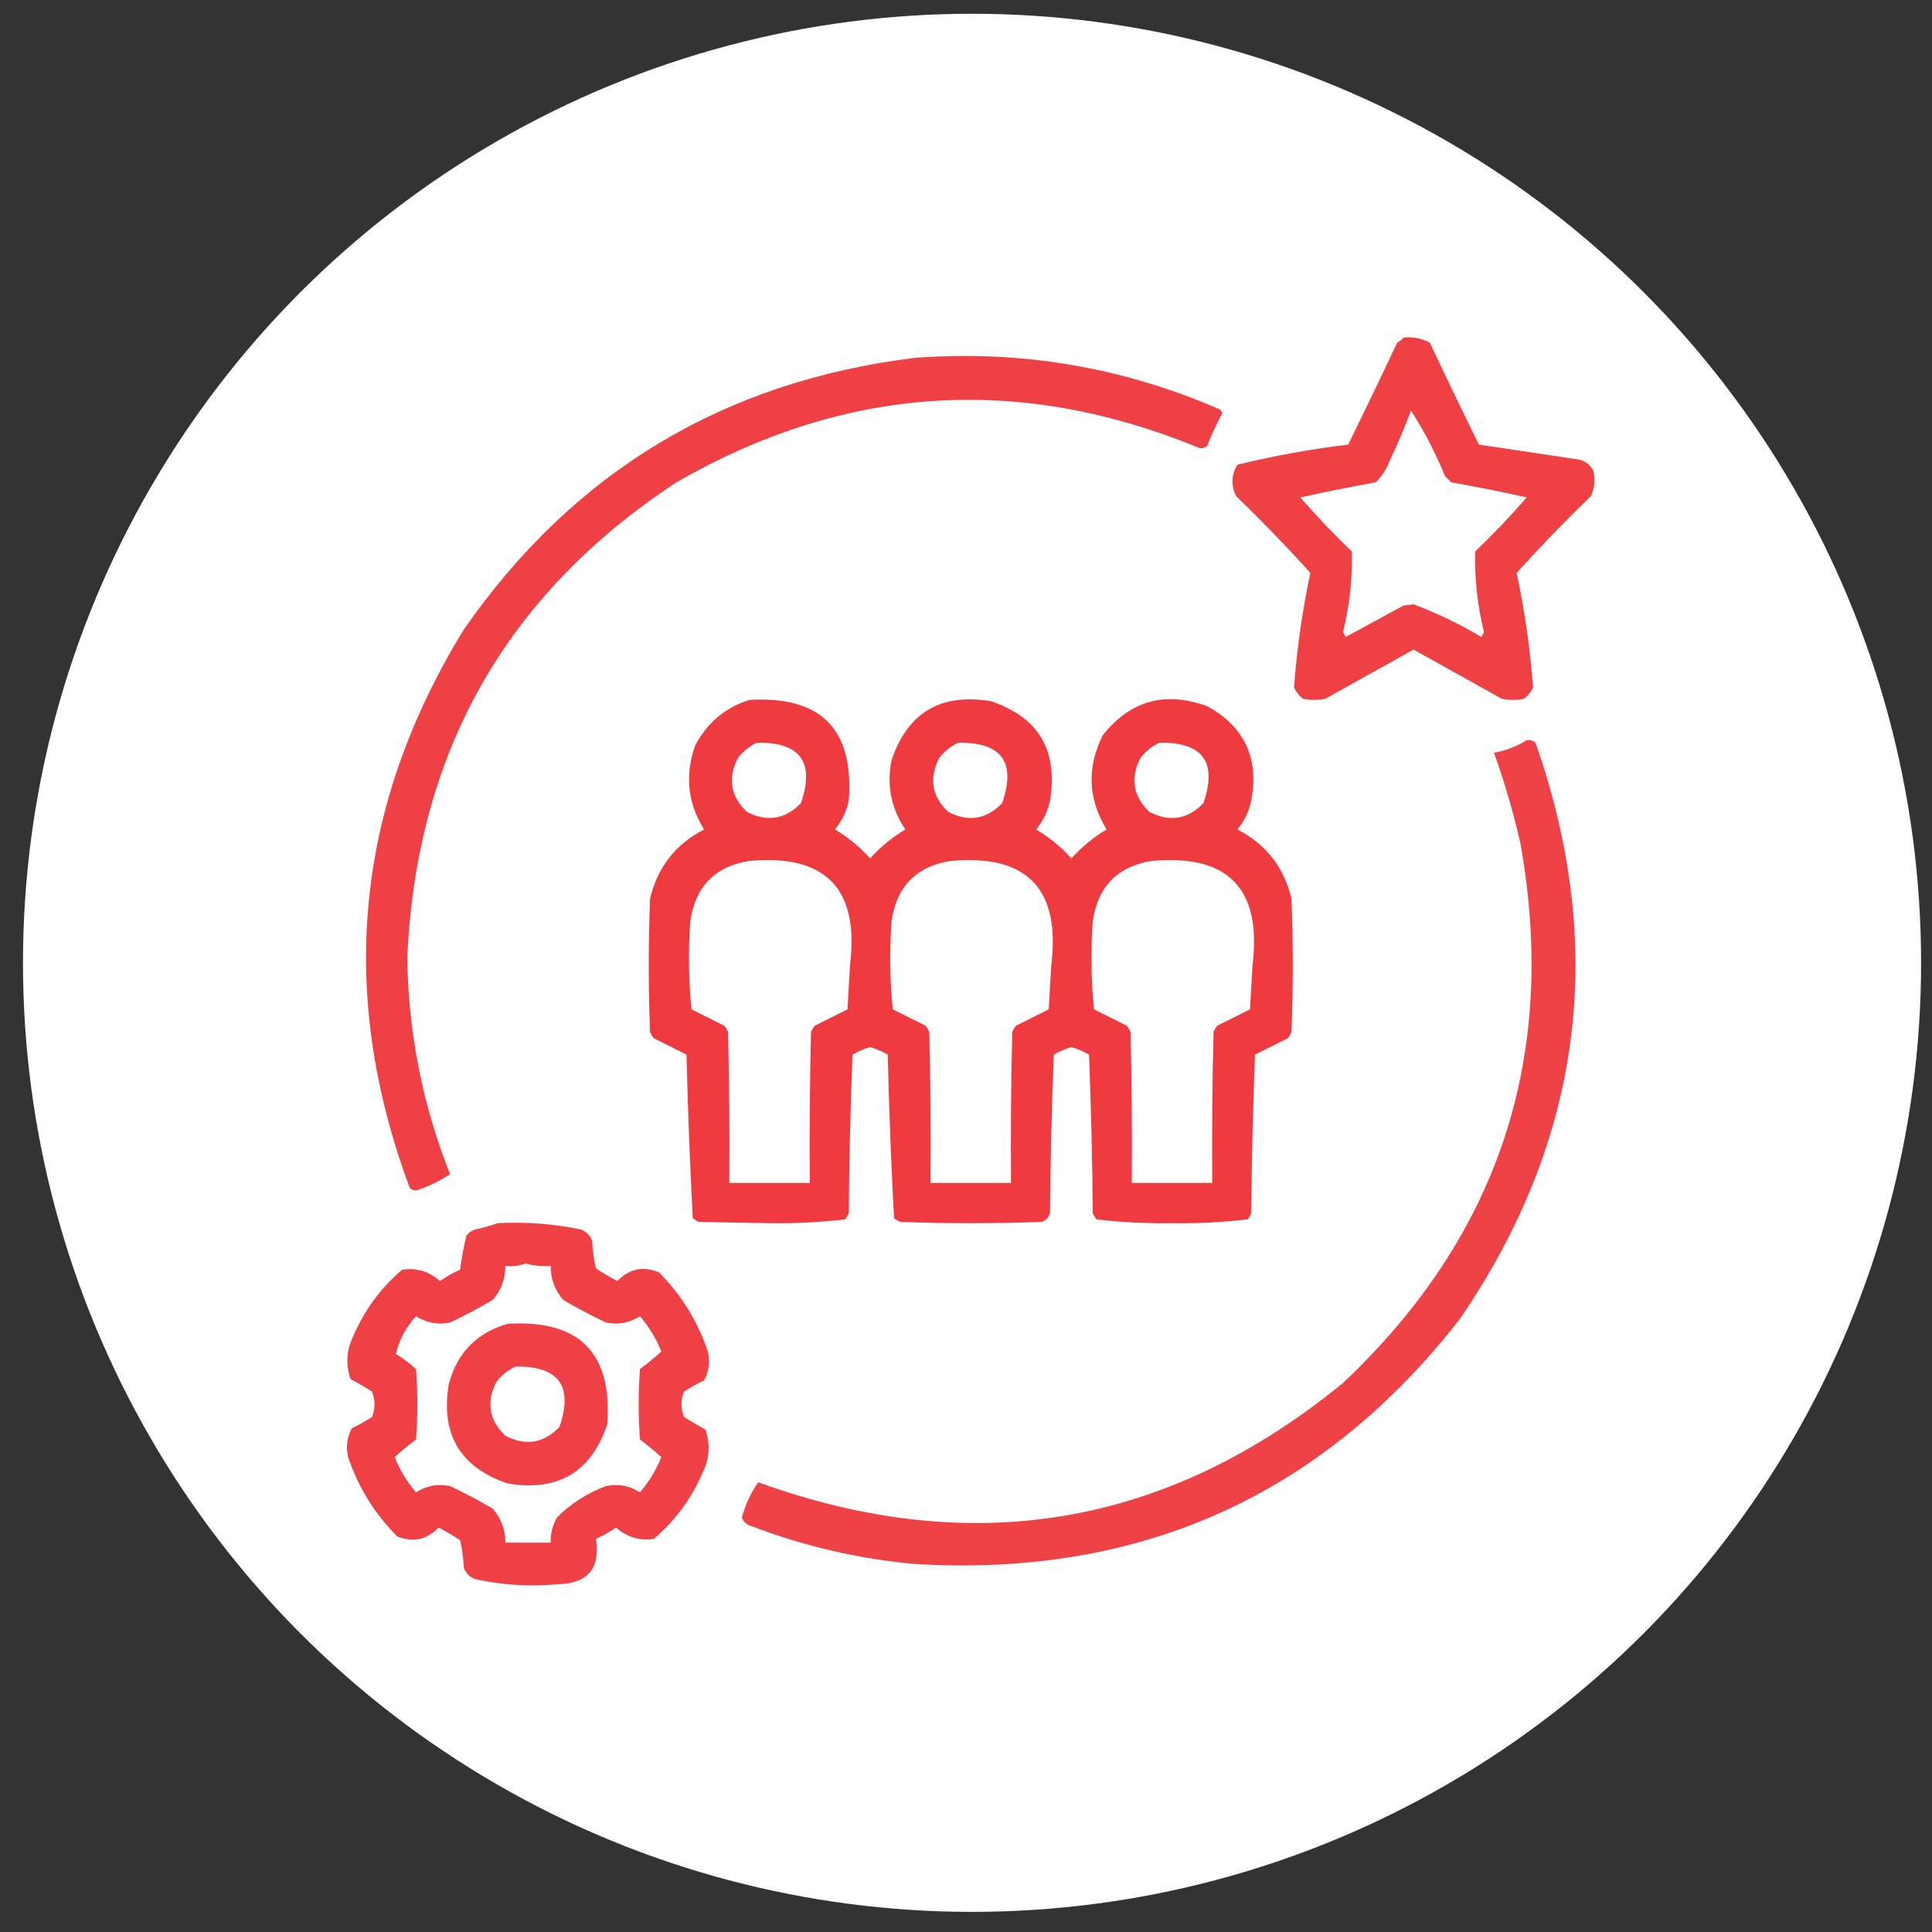 <svg width="57" height="57" viewBox="0 0 57 57" fill="none" xmlns="http://www.w3.org/2000/svg">
<rect x="0" y="0" width="57" height="57" fill="#333333" stroke="none"/>
<circle cx="28.678" cy="28.406" r="28" fill="white"/>
<g clip-path="url(#clip0_2260_676)">
<path opacity="0.935" fill-rule="evenodd" clip-rule="evenodd" d="M41.407 9.962C41.685 9.93 41.945 9.98 42.186 10.111C42.659 11.118 43.141 12.12 43.633 13.117C44.623 13.265 45.612 13.413 46.602 13.562C46.792 13.613 46.928 13.724 47.01 13.896C47.071 14.153 47.046 14.4 46.936 14.638C46.178 15.371 45.448 16.125 44.746 16.902C44.984 18.019 45.145 19.145 45.229 20.279C45.171 20.411 45.084 20.523 44.969 20.613C44.746 20.662 44.524 20.662 44.301 20.613C43.435 20.13 42.569 19.648 41.703 19.165C40.838 19.648 39.972 20.13 39.106 20.613C38.883 20.662 38.66 20.662 38.438 20.613C38.323 20.523 38.236 20.411 38.178 20.279C38.262 19.145 38.423 18.019 38.66 16.902C37.959 16.125 37.229 15.371 36.471 14.638C36.315 14.32 36.327 14.011 36.508 13.71C37.582 13.449 38.671 13.251 39.774 13.117C40.266 12.12 40.748 11.118 41.221 10.111C41.295 10.069 41.357 10.019 41.407 9.962ZM41.629 12.115C42.016 12.714 42.35 13.357 42.631 14.044C42.693 14.106 42.755 14.168 42.817 14.23C43.567 14.363 44.31 14.511 45.043 14.675C44.563 15.229 44.056 15.761 43.522 16.271C43.503 17.072 43.589 17.864 43.782 18.646C43.757 18.695 43.732 18.745 43.707 18.794C43.064 18.41 42.396 18.089 41.703 17.829C41.605 17.842 41.506 17.854 41.407 17.866C40.838 18.176 40.269 18.485 39.7 18.794C39.675 18.745 39.65 18.695 39.625 18.646C39.818 17.864 39.904 17.072 39.885 16.271C39.351 15.761 38.844 15.229 38.364 14.675C39.098 14.513 39.84 14.365 40.59 14.23C40.773 14.051 40.909 13.841 40.998 13.599C41.231 13.11 41.441 12.616 41.629 12.115Z" fill="#EE3438"/>
<path opacity="0.93" fill-rule="evenodd" clip-rule="evenodd" d="M27.008 10.556C30.129 10.326 33.123 10.833 35.988 12.078C36.022 12.108 36.047 12.145 36.062 12.189C35.894 12.502 35.745 12.823 35.617 13.154C35.526 13.236 35.428 13.249 35.32 13.191C30.032 11.033 24.911 11.379 19.957 14.23C14.93 17.532 12.283 22.208 12.016 28.257C12.045 30.459 12.466 32.586 13.277 34.64C13.005 34.825 12.709 34.974 12.387 35.085C12.28 35.143 12.181 35.131 12.09 35.048C9.944 29.292 10.475 23.799 13.685 18.572C16.918 13.918 21.359 11.246 27.008 10.556Z" fill="#EE3438"/>
<path opacity="0.964" fill-rule="evenodd" clip-rule="evenodd" d="M22.109 20.65C24.223 20.524 25.2 21.514 25.041 23.619C24.974 23.938 24.838 24.223 24.633 24.472C25.023 24.704 25.369 24.989 25.672 25.326C25.974 24.989 26.321 24.704 26.711 24.472C26.292 23.855 26.156 23.174 26.303 22.431C26.774 21.025 27.752 20.444 29.234 20.687C30.64 21.159 31.221 22.136 30.979 23.619C30.912 23.938 30.775 24.223 30.57 24.472C30.961 24.704 31.307 24.989 31.609 25.326C31.912 24.989 32.258 24.704 32.648 24.472C32.098 23.57 32.061 22.642 32.537 21.689C33.349 20.668 34.376 20.384 35.617 20.835C36.717 21.439 37.15 22.367 36.916 23.619C36.849 23.938 36.713 24.223 36.508 24.472C37.351 24.908 37.883 25.589 38.103 26.513C38.153 27.824 38.153 29.135 38.103 30.447C38.076 30.515 38.039 30.576 37.992 30.632C37.671 30.793 37.349 30.954 37.027 31.115C36.965 32.673 36.928 34.231 36.916 35.79C36.888 35.858 36.851 35.92 36.805 35.976C36.07 36.061 35.327 36.098 34.578 36.087C33.829 36.098 33.087 36.061 32.352 35.976C32.305 35.92 32.268 35.858 32.24 35.79C32.228 34.231 32.191 32.673 32.129 31.115C31.964 31.02 31.791 30.945 31.609 30.892C31.428 30.945 31.255 31.02 31.09 31.115C31.028 32.673 30.991 34.231 30.979 35.79C30.941 35.926 30.855 36.013 30.719 36.05C29.333 36.1 27.948 36.1 26.562 36.05C26.494 36.022 26.433 35.985 26.377 35.939C26.292 34.337 26.23 32.729 26.191 31.115C26.026 31.02 25.853 30.945 25.672 30.892C25.491 30.945 25.317 31.02 25.152 31.115C25.09 32.673 25.053 34.231 25.041 35.79C25.013 35.858 24.976 35.92 24.93 35.976C24.195 36.061 23.452 36.098 22.703 36.087C22.011 36.075 21.318 36.062 20.625 36.05C20.557 36.022 20.495 35.985 20.439 35.939C20.354 34.337 20.293 32.729 20.254 31.115C19.932 30.954 19.611 30.793 19.289 30.632C19.243 30.576 19.206 30.515 19.178 30.447C19.128 29.135 19.128 27.824 19.178 26.513C19.399 25.589 19.93 24.908 20.773 24.472C20.286 23.691 20.199 22.863 20.514 21.986C20.867 21.321 21.399 20.876 22.109 20.65ZM22.332 21.912C23.613 21.893 24.046 22.487 23.631 23.693C23.167 24.176 22.635 24.262 22.035 23.953C21.552 23.488 21.465 22.957 21.775 22.357C21.932 22.162 22.118 22.014 22.332 21.912ZM28.27 21.912C29.551 21.893 29.984 22.487 29.568 23.693C29.104 24.176 28.573 24.262 27.973 23.953C27.489 23.488 27.403 22.957 27.713 22.357C27.87 22.162 28.055 22.014 28.27 21.912ZM34.207 21.912C35.488 21.893 35.921 22.487 35.506 23.693C35.042 24.176 34.51 24.262 33.91 23.953C33.427 23.488 33.34 22.957 33.65 22.357C33.807 22.162 33.993 22.014 34.207 21.912ZM22.109 25.4C24.366 25.195 25.356 26.222 25.078 28.48C25.053 28.913 25.029 29.346 25.004 29.779C24.682 29.939 24.361 30.1 24.039 30.261C23.993 30.317 23.956 30.379 23.928 30.447C23.891 31.931 23.878 33.415 23.891 34.9C23.099 34.9 22.307 34.9 21.516 34.9C21.528 33.415 21.516 31.931 21.479 30.447C21.451 30.379 21.414 30.317 21.367 30.261C21.046 30.1 20.724 29.939 20.402 29.779C20.316 28.914 20.303 28.048 20.365 27.181C20.515 26.154 21.096 25.56 22.109 25.4ZM28.047 25.4C30.304 25.195 31.293 26.222 31.016 28.48C30.991 28.913 30.966 29.346 30.941 29.779C30.62 29.939 30.298 30.1 29.977 30.261C29.93 30.317 29.893 30.379 29.865 30.447C29.828 31.931 29.816 33.415 29.828 34.9C29.037 34.9 28.245 34.9 27.453 34.9C27.465 33.415 27.453 31.931 27.416 30.447C27.388 30.379 27.351 30.317 27.305 30.261C26.983 30.1 26.662 29.939 26.34 29.779C26.253 28.914 26.241 28.048 26.303 27.181C26.452 26.154 27.033 25.56 28.047 25.4ZM33.984 25.4C36.241 25.195 37.231 26.222 36.953 28.48C36.928 28.913 36.904 29.346 36.879 29.779C36.557 29.939 36.236 30.1 35.914 30.261C35.868 30.317 35.831 30.379 35.803 30.447C35.766 31.931 35.753 33.415 35.766 34.9C34.974 34.9 34.182 34.9 33.391 34.9C33.403 33.415 33.391 31.931 33.353 30.447C33.326 30.379 33.289 30.317 33.242 30.261C32.921 30.1 32.599 29.939 32.277 29.779C32.191 28.914 32.178 28.048 32.24 27.181C32.39 26.154 32.971 25.56 33.984 25.4Z" fill="#EE3438"/>
<path opacity="0.929" fill-rule="evenodd" clip-rule="evenodd" d="M45.043 21.837C45.141 21.825 45.228 21.849 45.303 21.912C47.424 27.964 46.682 33.63 43.076 38.908C39.012 44.124 33.656 46.536 27.008 46.144C25.349 45.995 23.74 45.624 22.184 45.031C22.037 44.995 21.938 44.908 21.887 44.771C21.99 44.392 22.151 44.045 22.369 43.732C28.692 46.02 34.444 45.043 39.625 40.8C44.233 36.451 45.977 31.145 44.857 24.88C44.65 23.972 44.39 23.081 44.078 22.208C44.429 22.144 44.75 22.02 45.043 21.837Z" fill="#EE3438"/>
<path opacity="0.932" fill-rule="evenodd" clip-rule="evenodd" d="M14.687 36.087C15.513 36.044 16.33 36.106 17.137 36.273C17.297 36.335 17.409 36.446 17.471 36.607C17.483 36.882 17.521 37.154 17.582 37.423C17.786 37.556 17.996 37.68 18.213 37.794C18.567 37.433 18.975 37.346 19.437 37.535C20.101 38.199 20.583 38.978 20.884 39.873C20.956 40.175 20.918 40.459 20.773 40.726C20.566 40.822 20.368 40.934 20.18 41.06C20.081 41.307 20.081 41.555 20.18 41.802C20.384 41.935 20.594 42.059 20.81 42.173C20.961 42.6 20.936 43.021 20.736 43.435C20.406 44.209 19.924 44.864 19.289 45.402C18.869 45.464 18.498 45.353 18.176 45.068C17.99 45.198 17.792 45.309 17.582 45.402C17.716 46.273 17.345 46.718 16.468 46.738C15.643 46.818 14.826 46.768 14.019 46.589C13.858 46.527 13.747 46.416 13.685 46.255C13.672 45.98 13.635 45.708 13.574 45.439C13.37 45.306 13.159 45.182 12.943 45.068C12.589 45.429 12.181 45.516 11.719 45.328C11.055 44.663 10.573 43.884 10.271 42.99C10.2 42.687 10.237 42.403 10.383 42.136C10.59 42.04 10.788 41.928 10.976 41.802C11.075 41.555 11.075 41.307 10.976 41.06C10.772 40.927 10.562 40.803 10.345 40.689C10.195 40.262 10.22 39.841 10.42 39.427C10.75 38.654 11.232 37.998 11.867 37.46C12.287 37.398 12.658 37.509 12.98 37.794C13.166 37.664 13.364 37.553 13.574 37.46C13.618 37.124 13.68 36.79 13.759 36.458C13.826 36.369 13.913 36.307 14.019 36.273C14.255 36.224 14.478 36.162 14.687 36.087ZM15.504 37.275C15.743 37.343 15.991 37.367 16.246 37.349C16.245 37.73 16.369 38.064 16.617 38.351C17.028 38.594 17.449 38.816 17.879 39.019C18.239 39.093 18.573 39.031 18.881 38.833C19.148 39.145 19.358 39.492 19.512 39.873C19.311 40.054 19.101 40.227 18.881 40.392C18.831 41.085 18.831 41.777 18.881 42.47C19.101 42.635 19.311 42.808 19.512 42.99C19.357 43.373 19.147 43.719 18.881 44.029C18.573 43.831 18.239 43.769 17.879 43.843C17.324 44.052 16.842 44.361 16.431 44.771C16.301 45.002 16.239 45.249 16.246 45.513C15.801 45.513 15.355 45.513 14.91 45.513C14.911 45.132 14.787 44.798 14.539 44.511C14.128 44.268 13.707 44.046 13.277 43.843C12.917 43.769 12.583 43.831 12.275 44.029C12.008 43.717 11.798 43.371 11.644 42.99C11.845 42.808 12.055 42.635 12.275 42.47C12.325 41.777 12.325 41.085 12.275 40.392C12.091 40.225 11.893 40.077 11.681 39.947C11.777 39.532 11.975 39.161 12.275 38.833C12.583 39.031 12.917 39.093 13.277 39.019C13.707 38.816 14.128 38.594 14.539 38.351C14.787 38.064 14.911 37.73 14.91 37.349C15.124 37.372 15.322 37.347 15.504 37.275Z" fill="#EE3438"/>
<path opacity="0.93" fill-rule="evenodd" clip-rule="evenodd" d="M14.984 39.056C17.097 38.93 18.074 39.919 17.916 42.025C17.444 43.43 16.467 44.012 14.984 43.769C13.579 43.297 12.997 42.32 13.24 40.837C13.488 39.909 14.069 39.315 14.984 39.056ZM15.207 40.318C14.993 40.42 14.807 40.569 14.65 40.763C14.34 41.363 14.427 41.895 14.91 42.359C15.51 42.669 16.042 42.582 16.506 42.099C16.921 40.893 16.488 40.3 15.207 40.318Z" fill="#EE3438"/>
</g>
<defs>
<clipPath id="clip0_2260_676">
<rect width="38" height="38" fill="white" transform="translate(9.678 9.406)"/>
</clipPath>
</defs>
</svg>
